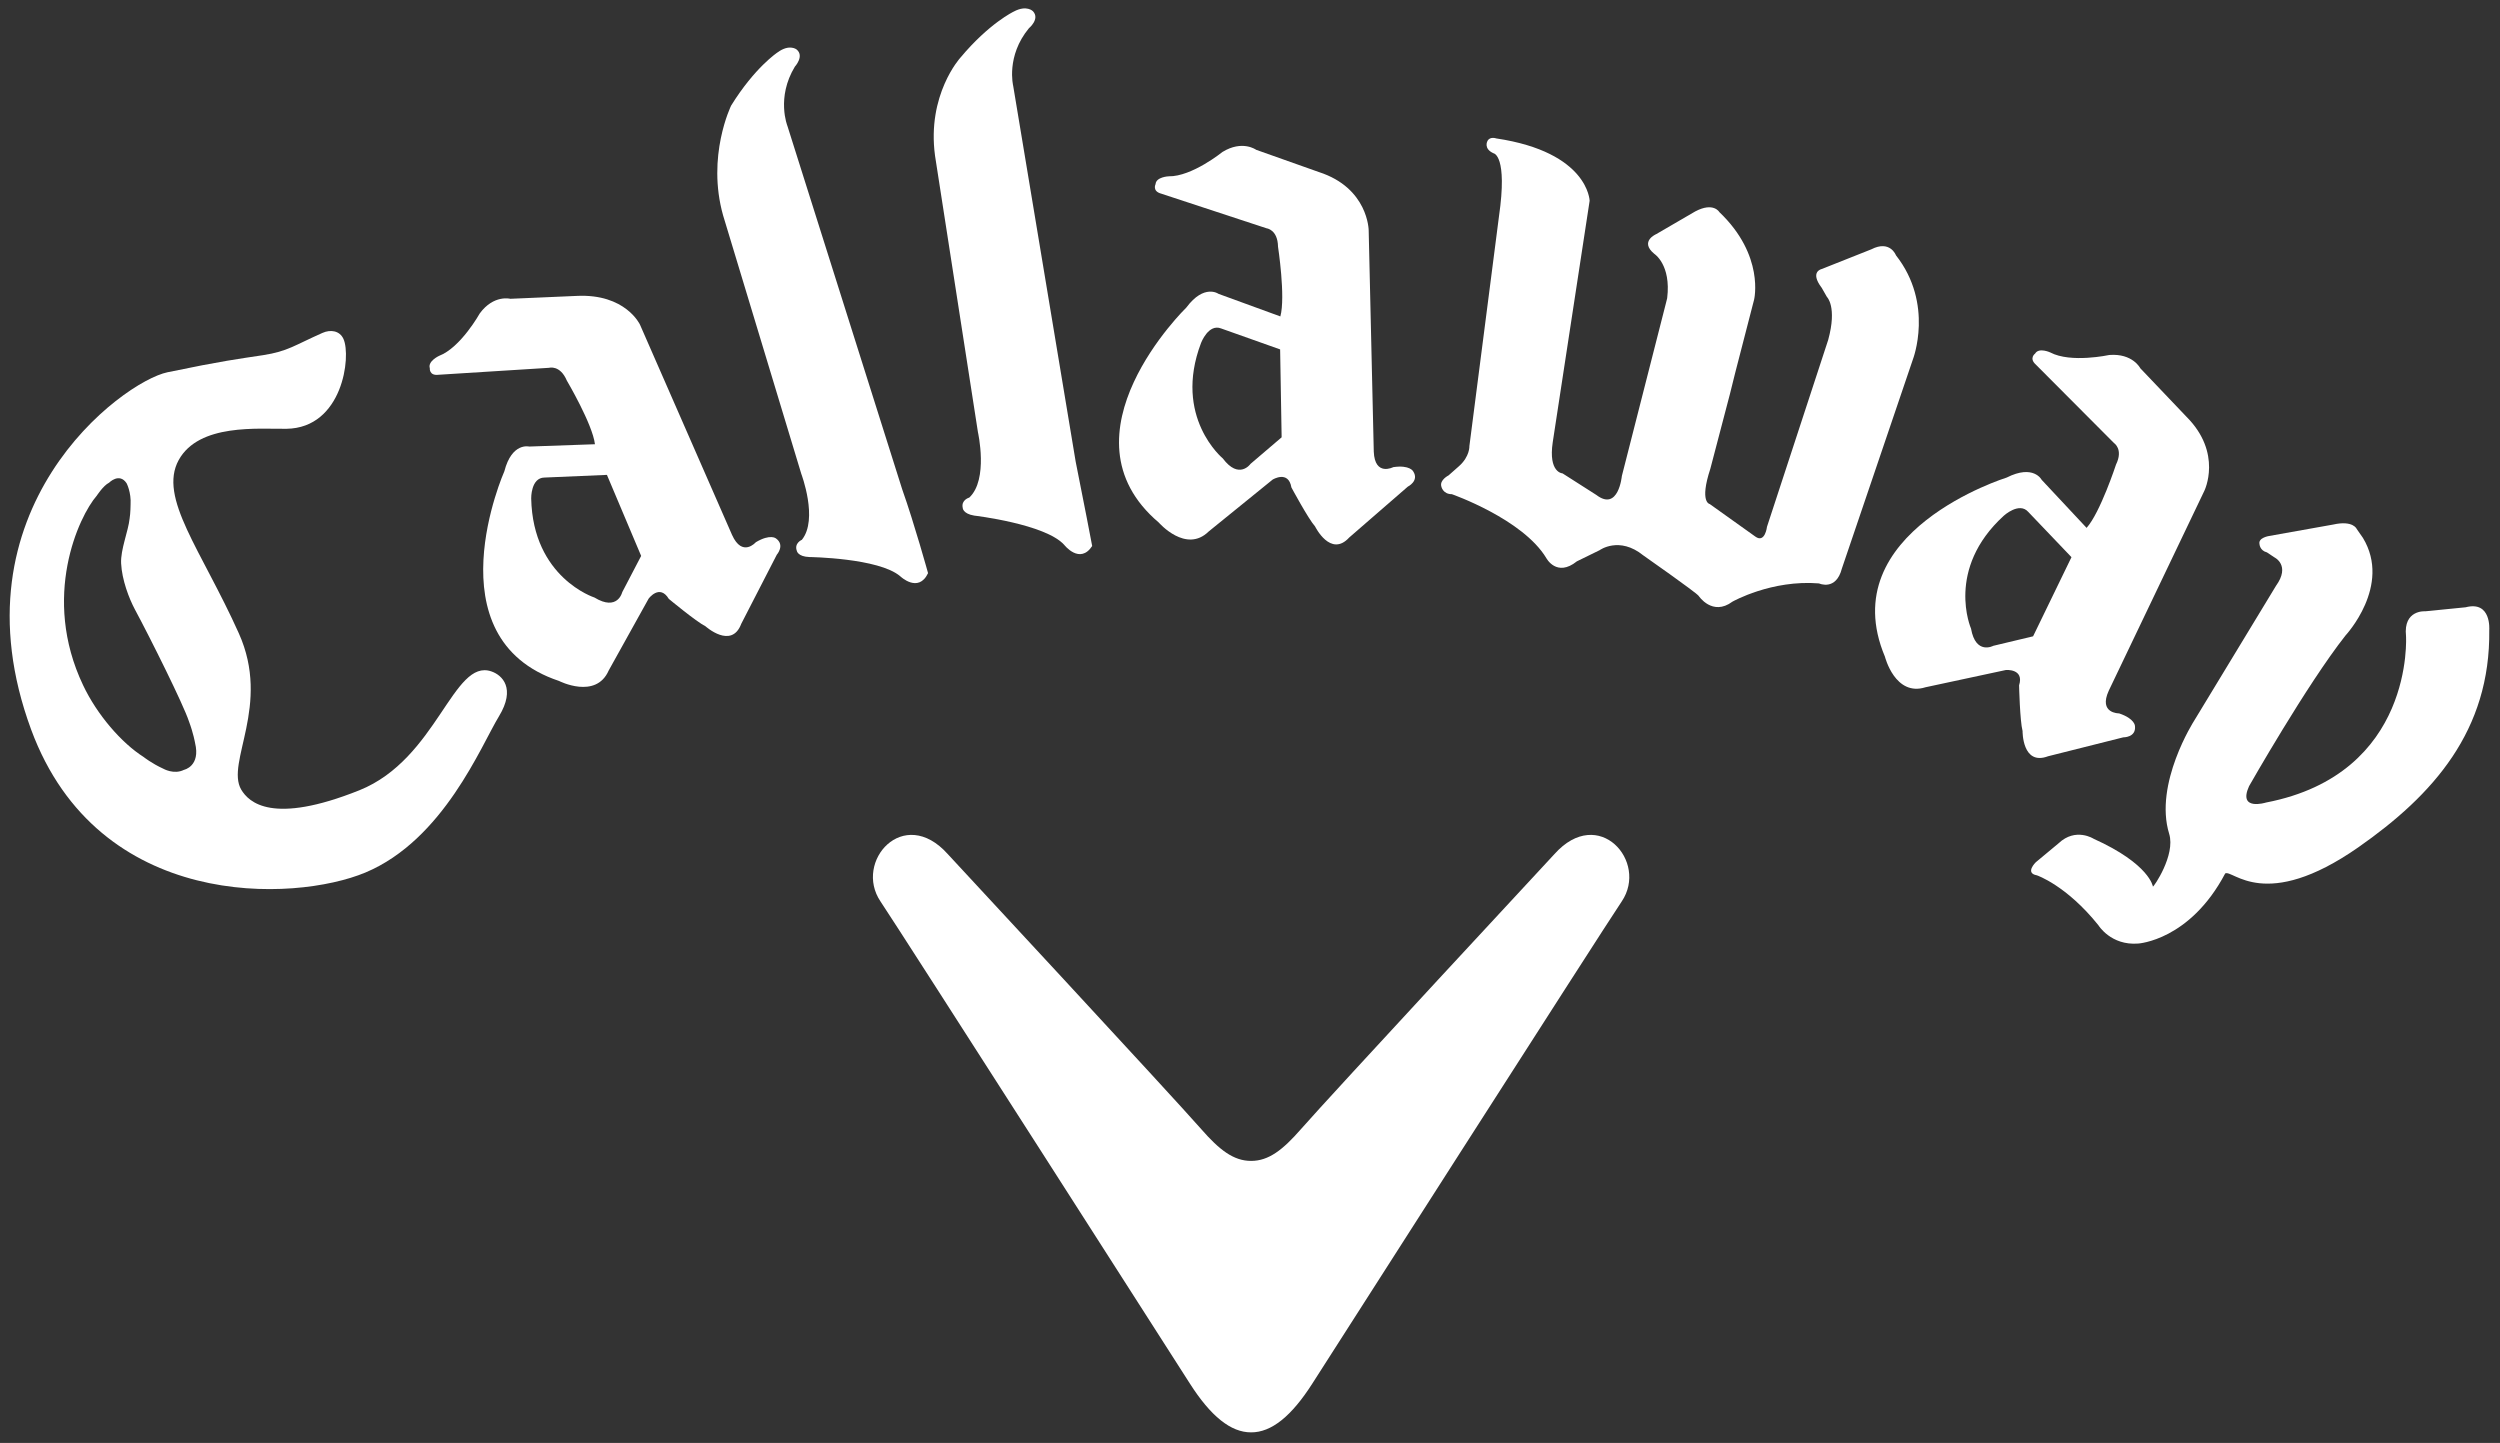<svg width="298" height="172" viewBox="0 0 298 172" fill="none" xmlns="http://www.w3.org/2000/svg"><rect x="0" y="0" width="298" height="172" fill="#333333" stroke="none"/><path d="M64.907 56.924C63.266 56.938 63.319 59.417 63.319 59.417C63.518 68.879 70.856 71.224 70.856 71.224C73.629 72.912 74.171 70.586 74.171 70.586L76.425 66.265L72.346 56.606L64.907 56.924ZM76.288 38.703L87.257 63.756C88.487 66.49 90.098 64.63 90.098 64.63C91.829 63.606 92.493 64.179 92.493 64.179C93.611 64.98 92.592 66.127 92.592 66.127L88.361 74.35C87.202 77.45 84.094 74.653 84.094 74.653C82.982 74.096 79.722 71.386 79.722 71.386C78.623 69.57 77.316 71.359 77.316 71.359L72.563 79.91C71.035 83.419 66.634 81.169 66.634 81.169C51.298 76.056 60.122 56.169 60.122 56.169C61.017 52.697 63.077 53.229 63.077 53.229L70.917 52.953C70.638 50.569 67.568 45.369 67.568 45.369C66.76 43.464 65.458 43.843 65.458 43.843L52.295 44.67C51.13 44.822 51.234 43.889 51.234 43.889C50.965 43.054 52.332 42.421 52.332 42.421C54.918 41.436 57.191 37.355 57.191 37.355C58.855 35.093 60.832 35.616 60.832 35.616L68.737 35.273C74.584 34.985 76.288 38.703 76.288 38.703Z" fill="white" style="fill:white;fill-opacity:1;"/><path d="M278.106 62.528L270.471 63.891C270.471 63.891 269.156 64.089 269.331 64.855C269.331 64.855 269.363 65.627 270.22 65.844L271.101 66.433C271.101 66.433 273.073 67.366 271.297 69.832L261.533 85.927C261.533 85.927 256.725 93.426 258.566 99.394C259.341 101.935 256.701 105.759 256.628 105.681C256.628 105.681 256.268 103.011 249.568 99.985C249.568 99.985 247.421 98.594 245.388 100.516L242.666 102.78C242.666 102.78 241.322 104.082 242.803 104.34C242.803 104.34 246.322 105.535 250.133 110.295C250.133 110.295 251.616 112.73 254.873 112.471C254.873 112.471 261.027 112.109 265.243 104.116C266.132 103.597 269.965 108.78 281.113 100.999C290.045 94.759 296.876 87.093 296.72 75.078C296.72 75.078 296.993 71.582 293.906 72.388L289.101 72.866C289.101 72.866 286.458 72.642 286.797 75.812C286.797 75.812 287.843 92.243 270.111 95.662C270.111 95.662 266.725 96.721 268.087 93.714C268.087 93.714 274.977 81.59 279.58 75.756C279.58 75.756 285.118 69.832 281.663 64.119L280.923 63.057C280.923 63.057 280.501 61.989 278.106 62.528Z" fill="white" style="fill:white;fill-opacity:1;"/><path d="M145.564 39.154C144.046 38.549 143.165 40.879 143.165 40.879C139.806 49.737 145.756 54.642 145.756 54.642C147.701 57.237 149.061 55.295 149.061 55.295L152.771 52.127L152.592 41.649L145.564 39.154ZM163.146 27.442L163.754 53.833C163.874 56.831 166.075 55.683 166.075 55.683C168.06 55.395 168.452 56.184 168.452 56.184C169.2 57.327 167.809 58.009 167.809 58.009L160.825 64.073C158.601 66.507 156.76 62.759 156.76 62.759C155.93 61.819 153.935 58.1 153.935 58.1C153.58 56.017 151.7 57.166 151.7 57.166L144.082 63.347C141.369 66.022 138.13 62.292 138.13 62.292C125.796 51.838 141.414 36.657 141.414 36.657C143.544 33.789 145.252 35.029 145.252 35.029L152.619 37.718C153.256 35.391 152.34 29.407 152.34 29.407C152.305 27.352 150.975 27.214 150.975 27.214L138.425 23.085C137.312 22.789 137.742 21.953 137.742 21.953C137.804 21.079 139.306 21.017 139.306 21.017C142.079 21.064 145.716 18.114 145.716 18.114C148.1 16.651 149.735 17.857 149.735 17.857L157.209 20.508C163.099 22.408 163.146 27.442 163.146 27.442Z" fill="white" style="fill:white;fill-opacity:1;"/><path d="M209.09 35.712L206.839 44.427L206.206 46.972L203.871 55.88C202.545 59.914 203.802 60.082 203.802 60.082L209.227 63.954C210.395 64.809 210.626 62.789 210.626 62.789L217.92 40.518C219.007 36.557 217.767 35.392 217.767 35.392L217.147 34.306C215.675 32.37 217.147 32.068 217.147 32.068L223.052 29.723C225.304 28.561 225.999 30.433 225.999 30.433C230.57 36.254 228.016 42.844 228.016 42.844L219.557 67.755C218.855 70.484 216.827 69.543 216.827 69.543C211.167 69.078 206.506 71.718 206.506 71.718C204.109 73.504 202.479 71.027 202.479 71.027C202.095 70.555 195.88 66.202 195.88 66.202C193.011 63.876 190.676 65.582 190.676 65.582L187.962 66.912C185.549 68.852 184.319 66.523 184.319 66.523C181.512 61.863 173.06 58.906 173.06 58.906C171.976 58.906 171.806 57.983 171.806 57.983C171.581 57.211 172.665 56.669 172.665 56.669L173.904 55.575C175.219 54.414 175.152 53.169 175.152 53.169L178.677 25.796C179.729 18.522 178.046 18.279 178.046 18.279C176.791 17.724 177.302 16.814 177.302 16.814C177.591 16.228 178.355 16.5 178.355 16.5C189.349 18.144 189.484 23.934 189.484 23.934L185.087 52.709C184.542 56.363 186.256 56.427 186.256 56.427L190.28 58.995C192.924 61.018 193.325 56.74 193.325 56.74L198.592 36.088L198.727 35.544C199.221 31.538 197.187 30.253 197.187 30.253C195.394 28.77 197.421 27.908 197.421 27.908L202.069 25.204C204.257 24.043 204.949 25.284 204.949 25.284C210.375 30.451 209.09 35.712 209.09 35.712Z" fill="white" style="fill:white;fill-opacity:1;"/><path d="M86.197 25.688L95.514 56.483C95.514 56.483 97.562 61.895 95.583 64.343C95.583 64.343 94.64 64.738 94.982 65.66C94.982 65.66 95.083 66.354 96.49 66.399C96.49 66.399 104.737 66.507 107.297 68.682C107.297 68.682 109.462 70.765 110.624 68.319C110.624 68.319 109.007 62.457 107.539 58.317L93.862 15.019C93.862 15.019 92.503 11.647 94.75 7.942C94.75 7.942 95.907 6.69 94.958 5.9C94.958 5.9 94.119 5.193 92.675 6.252C92.675 6.252 89.978 8.022 87.152 12.584C87.152 12.584 84.194 18.612 86.197 25.688Z" fill="white" style="fill:white;fill-opacity:1;"/><path d="M111.456 18.567L116.571 51.522C116.571 51.522 117.846 57.165 115.537 59.312C115.537 59.312 114.546 59.582 114.756 60.534C114.756 60.534 114.747 61.233 116.131 61.46C116.131 61.46 124.618 62.457 126.856 64.95C126.856 64.95 128.712 67.339 130.188 65.085C130.188 65.085 129.093 59.328 128.218 55.018L120.771 10.228C120.771 10.228 119.893 6.699 122.648 3.365C122.648 3.365 123.978 2.273 123.142 1.353C123.142 1.353 122.406 0.539 120.834 1.383C120.834 1.383 117.918 2.757 114.468 6.887C114.468 6.887 110.468 11.283 111.456 18.567Z" fill="white" style="fill:white;fill-opacity:1;"/><path d="M23.248 88.542C23.937 91.342 21.933 91.764 21.933 91.764C20.73 92.369 19.463 91.629 19.463 91.629C18.097 91.01 17.103 90.222 17.103 90.222C14.506 88.575 11.58 85.219 9.906 81.679C4.905 71.175 9.387 61.549 11.535 59.085C11.535 59.085 12.322 57.874 12.996 57.543C12.996 57.543 14.221 56.292 15.09 57.603C15.09 57.603 15.655 58.663 15.565 60.158C15.565 60.158 15.556 61.182 15.451 61.805C15.296 63.318 14.356 65.512 14.437 67.155C14.535 69.122 15.377 71.329 16.086 72.657C17.955 76.134 21.853 83.962 22.518 85.974C23.057 87.412 23.248 88.542 23.248 88.542ZM59.476 85.385C61.506 82.045 59.862 80.473 58.583 80.035C53.996 78.434 52.135 90.462 42.84 94.199C32.471 98.352 29.66 95.648 28.752 94.12C26.866 90.888 32.336 84.095 28.467 75.488C23.991 65.525 18.843 59.328 21.3 54.839C23.721 50.447 30.821 51.155 34.141 51.112C40.852 51.022 41.878 42.478 40.945 40.413C40.501 39.413 39.405 39.245 38.426 39.687C35.088 41.168 34.297 41.877 31.375 42.333C28.432 42.783 26.577 42.998 19.97 44.372C14.588 45.488 -5.99 60.687 3.72 86.988C11.73 108.619 35.097 107.54 43.555 104.007C52.891 100.094 57.352 88.863 59.476 85.385Z" fill="white" style="fill:white;fill-opacity:1;"/><path d="M241.769 61.019C240.691 59.795 238.859 61.469 238.859 61.469C231.855 67.851 234.945 74.925 234.945 74.925C235.508 78.114 237.601 76.981 237.601 76.981L242.344 75.849L246.92 66.415L241.769 61.019ZM262.756 58.512L251.364 82.332C250.114 85.065 252.594 85.035 252.594 85.035C254.498 85.674 254.489 86.547 254.489 86.547C254.641 87.922 253.091 87.892 253.091 87.892L244.125 90.147C241.035 91.309 241.09 87.139 241.09 87.139C240.771 85.927 240.674 81.695 240.674 81.695C241.311 79.674 239.103 79.865 239.103 79.865L229.52 81.921C225.89 83.071 224.686 78.282 224.686 78.282C218.418 63.372 239.2 56.924 239.2 56.924C242.401 55.305 243.363 57.192 243.363 57.192L248.721 62.922C250.341 61.127 252.229 55.377 252.229 55.377C253.126 53.546 251.994 52.817 251.994 52.817L242.676 43.464C241.818 42.695 242.586 42.146 242.586 42.146C243.036 41.379 244.393 42.012 244.393 42.012C246.848 43.311 251.42 42.315 251.42 42.315C254.221 42.09 255.126 43.899 255.126 43.899L260.598 49.647C264.984 54.014 262.756 58.512 262.756 58.512Z" fill="white" style="fill:white;fill-opacity:1;"/><path d="M149.131 170.738C151.55 170.747 153.946 168.822 156.45 164.891C156.45 164.891 191.082 110.743 193.309 107.453C196.515 102.711 190.559 95.925 185.296 101.8C185.296 101.8 158.466 130.708 155.076 134.591C152.901 137.078 151.222 138.38 149.131 138.38C147.044 138.38 145.359 137.078 143.186 134.591C139.792 130.708 112.967 101.8 112.967 101.8C107.701 95.925 101.749 102.711 104.956 107.453C107.176 110.743 141.814 164.891 141.814 164.891C144.317 168.822 146.716 170.747 149.131 170.738Z" fill="white" style="fill:white;fill-opacity:1;"/></svg>